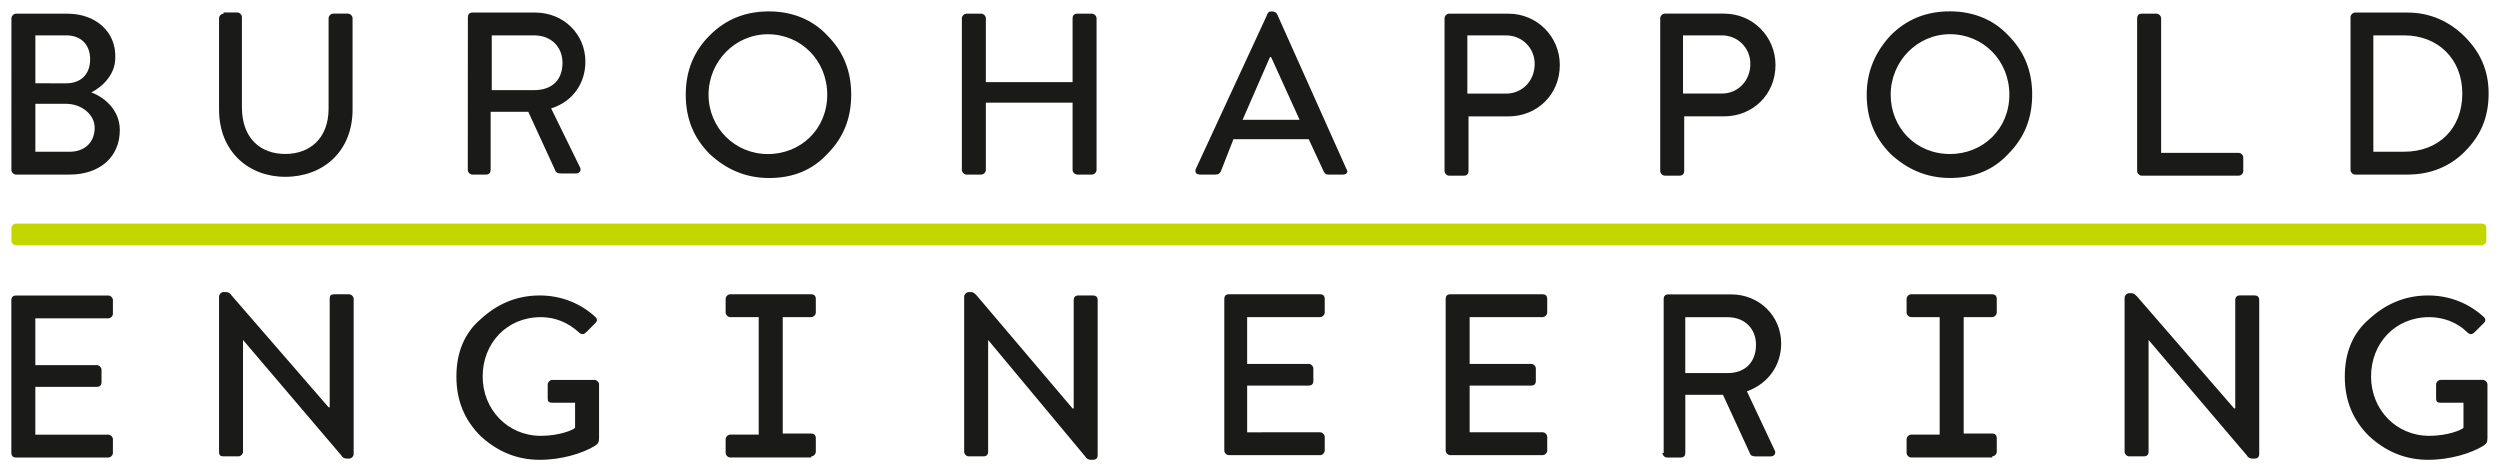 <?xml version="1.0" encoding="UTF-8" standalone="no"?> <svg xmlns:dc="http://purl.org/dc/elements/1.1/" xmlns:cc="http://creativecommons.org/ns#" xmlns:rdf="http://www.w3.org/1999/02/22-rdf-syntax-ns#" xmlns:svg="http://www.w3.org/2000/svg" xmlns="http://www.w3.org/2000/svg" xmlns:sodipodi="http://sodipodi.sourceforge.net/DTD/sodipodi-0.dtd" xmlns:inkscape="http://www.inkscape.org/namespaces/inkscape" width="219.1" height="41.3" viewBox="0 0 57.97 10.927" version="1.1" id="svg37801" inkscape:version="0.92.0 r15299" sodipodi:docname="burohappold engineering.svg"><defs id="defs37795"></defs><g inkscape:label="Layer 1" inkscape:groupmode="layer" id="layer1" transform="translate(-80.137,-183.171)"><g id="g37816" transform="translate(0.265,-0.265)"><path id="path37761" class="style0" d="m 137.419,189.124 c 0.053,0 0.106,-0.053 0.106,-0.106 v -0.291 c 0,-0.079 -0.053,-0.106 -0.106,-0.106 H 80.242 c -0.053,0 -0.106,0.053 -0.106,0.106 v 0.291 c 0,0.053 0.053,0.106 0.106,0.106 z" inkscape:connector-curvature="0" style="fill:#c4d600;stroke-width:0.265"></path><path id="path37763" class="style1" d="m 90.455,192.166 c 0,0.556 0.185,1.005 0.556,1.376 0.37,0.344 0.82,0.556 1.376,0.556 0.529,0 1.005,-0.159 1.27,-0.318 0.079,-0.053 0.106,-0.079 0.106,-0.185 v -1.244 c 0,-0.053 -0.053,-0.106 -0.106,-0.106 h -0.979 c -0.053,0 -0.106,0.053 -0.106,0.106 v 0.318 c 0,0.079 0.026,0.106 0.106,0.106 h 0.529 v 0.582 c -0.053,0.053 -0.37,0.185 -0.794,0.185 -0.767,0 -1.349,-0.609 -1.349,-1.376 0,-0.767 0.556,-1.376 1.349,-1.376 0.344,0 0.635,0.132 0.873,0.344 0.079,0.079 0.132,0.053 0.185,0 l 0.212,-0.212 c 0.053,-0.053 0.026,-0.106 0,-0.132 -0.344,-0.318 -0.794,-0.503 -1.296,-0.503 -0.556,0 -1.005,0.212 -1.376,0.556 -0.37,0.318 -0.556,0.767 -0.556,1.323 z m 18.336,1.349 v -1.138 h 1.429 c 0.053,0 0.106,-0.026 0.106,-0.106 v -0.291 c 0,-0.053 -0.053,-0.106 -0.106,-0.106 H 108.791 v -1.085 h 1.693 c 0.053,0 0.106,-0.053 0.106,-0.106 v -0.318 c 0,-0.079 -0.053,-0.106 -0.106,-0.106 h -2.117 c -0.079,0 -0.106,0.053 -0.106,0.106 v 3.519 c 0,0.053 0.053,0.106 0.106,0.106 h 2.117 c 0.053,0 0.106,-0.053 0.106,-0.106 v -0.318 c 0,-0.053 -0.053,-0.106 -0.106,-0.106 H 108.791 Z m 5.159,0 v -1.138 h 1.429 c 0.053,0 0.106,-0.026 0.106,-0.106 v -0.291 c 0,-0.053 -0.053,-0.106 -0.106,-0.106 h -1.429 v -1.085 h 1.693 c 0.053,0 0.106,-0.053 0.106,-0.106 v -0.318 c 0,-0.079 -0.053,-0.106 -0.106,-0.106 h -2.143 c -0.079,0 -0.106,0.053 -0.106,0.106 v 3.519 c 0,0.053 0.053,0.106 0.106,0.106 h 2.143 c 0.053,0 0.106,-0.053 0.106,-0.106 v -0.318 c 0,-0.053 -0.053,-0.106 -0.106,-0.106 h -1.693 z m -11.721,0.397 c 0,0.053 0.053,0.106 0.106,0.106 h 0.344 c 0.079,0 0.106,-0.053 0.106,-0.106 v -2.593 l 2.249,2.699 c 0.026,0.053 0.079,0.079 0.132,0.079 h 0.053 c 0.053,0 0.106,-0.026 0.106,-0.106 v -3.598 c 0,-0.079 -0.053,-0.106 -0.106,-0.106 h -0.344 c -0.079,0 -0.106,0.053 -0.106,0.106 v 2.514 c -0.026,0 -0.026,0 -0.026,0 l -2.223,-2.619 c -0.053,-0.053 -0.079,-0.079 -0.132,-0.079 h -0.053 c -0.053,0 -0.106,0.053 -0.106,0.106 z m 26.908,0 c 0,0.053 0.053,0.106 0.106,0.106 h 0.344 c 0.079,0 0.106,-0.053 0.106,-0.106 v -2.593 l 2.275,2.672 c 0.026,0.053 0.079,0.079 0.132,0.079 h 0.053 c 0.053,0 0.106,-0.026 0.106,-0.106 v -3.572 c 0,-0.079 -0.053,-0.106 -0.106,-0.106 h -0.344 c -0.079,0 -0.106,0.053 -0.106,0.106 v 2.514 c -0.026,0 -0.026,0 -0.026,0 l -2.249,-2.593 c -0.053,-0.053 -0.079,-0.079 -0.132,-0.079 h -0.053 c -0.053,0 -0.106,0.053 -0.106,0.106 z m -30.454,0.106 c 0.053,0 0.106,-0.053 0.106,-0.106 v -0.318 c 0,-0.079 -0.053,-0.106 -0.106,-0.106 h -0.661 v -2.699 h 0.661 c 0.053,0 0.106,-0.053 0.106,-0.106 v -0.318 c 0,-0.079 -0.053,-0.106 -0.106,-0.106 h -1.879 c -0.053,0 -0.106,0.053 -0.106,0.106 v 0.318 c 0,0.053 0.053,0.106 0.106,0.106 h 0.661 v 2.725 h -0.661 c -0.053,0 -0.106,0.053 -0.106,0.106 v 0.318 c 0,0.053 0.053,0.106 0.106,0.106 h 1.879 z m 27.384,0 c 0.053,0 0.106,-0.053 0.106,-0.106 v -0.318 c 0,-0.079 -0.053,-0.106 -0.106,-0.106 h -0.661 v -2.699 h 0.661 c 0.053,0 0.106,-0.053 0.106,-0.106 v -0.318 c 0,-0.079 -0.053,-0.106 -0.106,-0.106 h -1.879 c -0.053,0 -0.106,0.053 -0.106,0.106 v 0.318 c 0,0.053 0.053,0.106 0.106,0.106 h 0.661 v 2.725 h -0.661 c -0.053,0 -0.106,0.053 -0.106,0.106 v 0.318 c 0,0.053 0.053,0.106 0.106,0.106 h 1.879 z m -7.117,-1.931 v -1.296 h 0.979 c 0.423,0 0.661,0.291 0.661,0.635 0,0.397 -0.238,0.661 -0.661,0.661 z m -0.529,1.852 c 0,0.053 0.053,0.106 0.106,0.106 h 0.318 c 0.079,0 0.106,-0.053 0.106,-0.106 v -1.349 h 0.873 l 0.609,1.323 c 0.026,0.079 0.053,0.106 0.159,0.106 h 0.344 c 0.079,0 0.132,-0.079 0.079,-0.159 l -0.635,-1.349 c 0.503,-0.185 0.794,-0.609 0.794,-1.111 0,-0.635 -0.503,-1.138 -1.164,-1.138 h -1.455 c -0.079,0 -0.106,0.053 -0.106,0.106 v 3.572 z m 15.822,-1.773 c 0,0.556 0.185,1.005 0.556,1.376 0.37,0.344 0.82,0.556 1.376,0.556 0.529,0 1.005,-0.159 1.27,-0.318 0.079,-0.053 0.106,-0.079 0.106,-0.185 v -1.244 c 0,-0.053 -0.053,-0.106 -0.106,-0.106 h -0.979 c -0.053,0 -0.106,0.053 -0.106,0.106 v 0.318 c 0,0.079 0.026,0.106 0.106,0.106 h 0.529 v 0.582 c -0.053,0.053 -0.37,0.185 -0.794,0.185 -0.767,0 -1.349,-0.609 -1.349,-1.376 0,-0.767 0.556,-1.376 1.349,-1.376 0.344,0 0.661,0.132 0.873,0.344 0.079,0.079 0.132,0.053 0.185,0 l 0.212,-0.212 c 0.053,-0.053 0.026,-0.106 0,-0.132 -0.344,-0.318 -0.794,-0.503 -1.296,-0.503 -0.556,0 -1.005,0.212 -1.376,0.556 -0.37,0.318 -0.556,0.767 -0.556,1.323 z m -53.552,1.349 h 1.693 c 0.053,0 0.106,0.053 0.106,0.106 v 0.318 c 0,0.053 -0.053,0.106 -0.106,0.106 h -2.143 c -0.079,0 -0.106,-0.053 -0.106,-0.106 v -3.545 c 0,-0.079 0.053,-0.106 0.106,-0.106 h 2.143 c 0.053,0 0.106,0.053 0.106,0.106 v 0.318 c 0,0.053 -0.053,0.106 -0.106,0.106 h -1.693 v 1.085 h 1.429 c 0.053,0 0.106,0.053 0.106,0.106 v 0.291 c 0,0.079 -0.053,0.106 -0.106,0.106 h -1.429 z m 4.26,0.397 v -3.598 c 0,-0.053 0.053,-0.106 0.106,-0.106 h 0.053 c 0.053,0 0.106,0.026 0.132,0.079 l 2.249,2.593 c 0,0 0,0 0.026,0 v -2.514 c 0,-0.079 0.026,-0.106 0.106,-0.106 h 0.344 c 0.053,0 0.106,0.053 0.106,0.106 v 3.598 c 0,0.053 -0.053,0.106 -0.106,0.106 h -0.053 c -0.053,0 -0.106,-0.026 -0.132,-0.079 l -2.275,-2.672 v 2.593 c 0,0.053 -0.053,0.106 -0.106,0.106 h -0.344 c -0.079,0 -0.106,-0.026 -0.106,-0.106 z" inkscape:connector-curvature="0" style="fill:#1a1a18;stroke-width:0.265"></path><path id="path37765" class="style1" d="m 80.692,186.954 v -1.111 h 0.714 c 0.344,0 0.661,0.238 0.661,0.556 0,0.344 -0.238,0.556 -0.582,0.556 z m 0,-1.587 v -1.111 h 0.714 c 0.344,0 0.556,0.212 0.556,0.556 0,0.344 -0.212,0.556 -0.556,0.556 z m -0.556,2.011 c 0,0.053 0.053,0.106 0.106,0.106 h 1.244 c 0.688,0 1.164,-0.397 1.164,-1.032 0,-0.476 -0.37,-0.767 -0.661,-0.873 0.265,-0.132 0.556,-0.423 0.556,-0.794 0.026,-0.609 -0.45,-1.032 -1.111,-1.032 h -1.191 c -0.053,0 -0.106,0.053 -0.106,0.106 z m 11.139,-1.852 v -1.27 h 0.979 c 0.423,0 0.661,0.291 0.661,0.635 0,0.397 -0.238,0.635 -0.661,0.635 z m -0.556,1.852 c 0,0.053 0.053,0.106 0.106,0.106 h 0.318 c 0.079,0 0.106,-0.053 0.106,-0.106 v -1.349 h 0.873 l 0.609,1.323 c 0.026,0.079 0.053,0.106 0.159,0.106 h 0.344 c 0.079,0 0.132,-0.079 0.079,-0.159 l -0.661,-1.349 c 0.503,-0.159 0.794,-0.582 0.794,-1.085 0,-0.635 -0.503,-1.138 -1.164,-1.138 h -1.455 c -0.079,0 -0.106,0.053 -0.106,0.106 z m 5.583,-1.746 c 0,-0.767 0.609,-1.402 1.376,-1.402 0.767,0 1.376,0.609 1.376,1.402 0,0.794 -0.609,1.376 -1.376,1.376 -0.767,0 -1.376,-0.609 -1.376,-1.376 z m -0.529,0 c 0,0.556 0.185,1.005 0.556,1.376 0.37,0.344 0.82,0.556 1.376,0.556 0.556,0 1.005,-0.185 1.349,-0.556 0.37,-0.37 0.556,-0.82 0.556,-1.376 0,-0.556 -0.185,-1.005 -0.556,-1.376 -0.344,-0.37 -0.82,-0.556 -1.349,-0.556 -0.556,0 -1.005,0.185 -1.376,0.556 -0.37,0.37 -0.556,0.82 -0.556,1.376 z m 6.403,1.746 c 0,0.053 0.053,0.106 0.106,0.106 h 0.344 c 0.053,0 0.106,-0.053 0.106,-0.106 v -1.561 h 2.011 v 1.561 c 0,0.053 0.053,0.106 0.106,0.106 h 0.344 c 0.053,0 0.106,-0.053 0.106,-0.106 v -3.519 c 0,-0.053 -0.053,-0.106 -0.106,-0.106 h -0.344 c -0.079,0 -0.106,0.053 -0.106,0.106 v 1.482 h -2.011 v -1.482 c 0,-0.053 -0.053,-0.106 -0.106,-0.106 h -0.344 c -0.053,0 -0.106,0.053 -0.106,0.106 z m 6.509,-1.164 0.635,-1.455 h 0.026 l 0.661,1.455 z m -0.212,0.45 h 1.746 l 0.344,0.741 c 0.026,0.053 0.053,0.079 0.106,0.079 h 0.344 c 0.079,0 0.132,-0.053 0.079,-0.132 l -1.587,-3.545 c -0.026,-0.079 -0.079,-0.106 -0.132,-0.106 h -0.026 c -0.053,0 -0.079,0.026 -0.106,0.106 l -1.64,3.545 c -0.026,0.079 0,0.132 0.106,0.132 h 0.344 c 0.079,0 0.106,-0.026 0.132,-0.079 z m 5.424,-1.058 v -1.349 h 0.9 c 0.37,0 0.661,0.291 0.661,0.661 0,0.397 -0.291,0.688 -0.661,0.688 z m 0,0.529 h 0.953 c 0.661,0 1.191,-0.503 1.191,-1.191 0,-0.661 -0.529,-1.191 -1.191,-1.191 h -1.376 c -0.053,0 -0.106,0.053 -0.106,0.106 v 3.545 c 0,0.053 0.053,0.106 0.106,0.106 h 0.344 c 0.079,0 0.106,-0.053 0.106,-0.106 v -1.27 z m 16.087,0.82 v -3.096 c 0,-0.053 -0.053,-0.106 -0.106,-0.106 h -0.344 c -0.079,0 -0.106,0.053 -0.106,0.106 v 3.545 c 0,0.053 0.053,0.106 0.106,0.106 h 2.249 c 0.053,0 0.106,-0.053 0.106,-0.106 v -0.318 c 0,-0.053 -0.053,-0.106 -0.106,-0.106 h -1.799 z m 4.921,0 v -2.699 h 0.714 c 0.794,0 1.349,0.556 1.349,1.349 0,0.82 -0.556,1.349 -1.349,1.349 z m -0.529,0.423 c 0,0.053 0.053,0.106 0.106,0.106 h 1.217 c 0.529,0 0.979,-0.185 1.323,-0.529 0.37,-0.37 0.556,-0.794 0.556,-1.349 0,-0.529 -0.185,-0.953 -0.556,-1.323 -0.344,-0.344 -0.794,-0.556 -1.323,-0.556 h -1.217 c -0.053,0 -0.106,0.053 -0.106,0.106 z m -15.478,-1.773 v -1.349 h 0.9 c 0.37,0 0.661,0.291 0.661,0.661 0,0.397 -0.291,0.688 -0.661,0.688 z m 0,0.529 h 0.953 c 0.661,0 1.191,-0.503 1.191,-1.191 0,-0.661 -0.529,-1.191 -1.191,-1.191 h -1.376 c -0.053,0 -0.106,0.053 -0.106,0.106 v 3.545 c 0,0.053 0.053,0.106 0.106,0.106 h 0.344 c 0.079,0 0.106,-0.053 0.106,-0.106 v -1.27 z m 4.815,-0.503 c 0,-0.767 0.609,-1.402 1.376,-1.402 0.767,0 1.376,0.609 1.376,1.402 0,0.794 -0.609,1.376 -1.376,1.376 -0.794,0 -1.376,-0.609 -1.376,-1.376 z m -0.556,0 c 0,0.556 0.185,1.005 0.556,1.376 0.37,0.344 0.82,0.556 1.376,0.556 0.556,0 1.005,-0.185 1.349,-0.556 0.37,-0.37 0.556,-0.82 0.556,-1.376 0,-0.556 -0.185,-1.005 -0.556,-1.376 -0.344,-0.37 -0.82,-0.556 -1.349,-0.556 -0.556,0 -1.005,0.185 -1.376,0.556 -0.344,0.37 -0.556,0.82 -0.556,1.376 z m -38.1,-1.879 c -0.053,0 -0.106,0.053 -0.106,0.106 v 2.117 c 0,0.979 0.688,1.561 1.535,1.561 0.873,0 1.561,-0.582 1.561,-1.561 v -2.117 c 0,-0.053 -0.053,-0.106 -0.106,-0.106 h -0.344 c -0.053,0 -0.106,0.053 -0.106,0.106 v 2.09 c 0,0.714 -0.45,1.058 -1.005,1.058 -0.556,0 -1.005,-0.344 -1.005,-1.085 v -2.09 c 0,-0.053 -0.053,-0.106 -0.106,-0.106 h -0.318 z" inkscape:connector-curvature="0" style="fill:#1a1a18;stroke-width:0.265"></path></g></g></svg> 